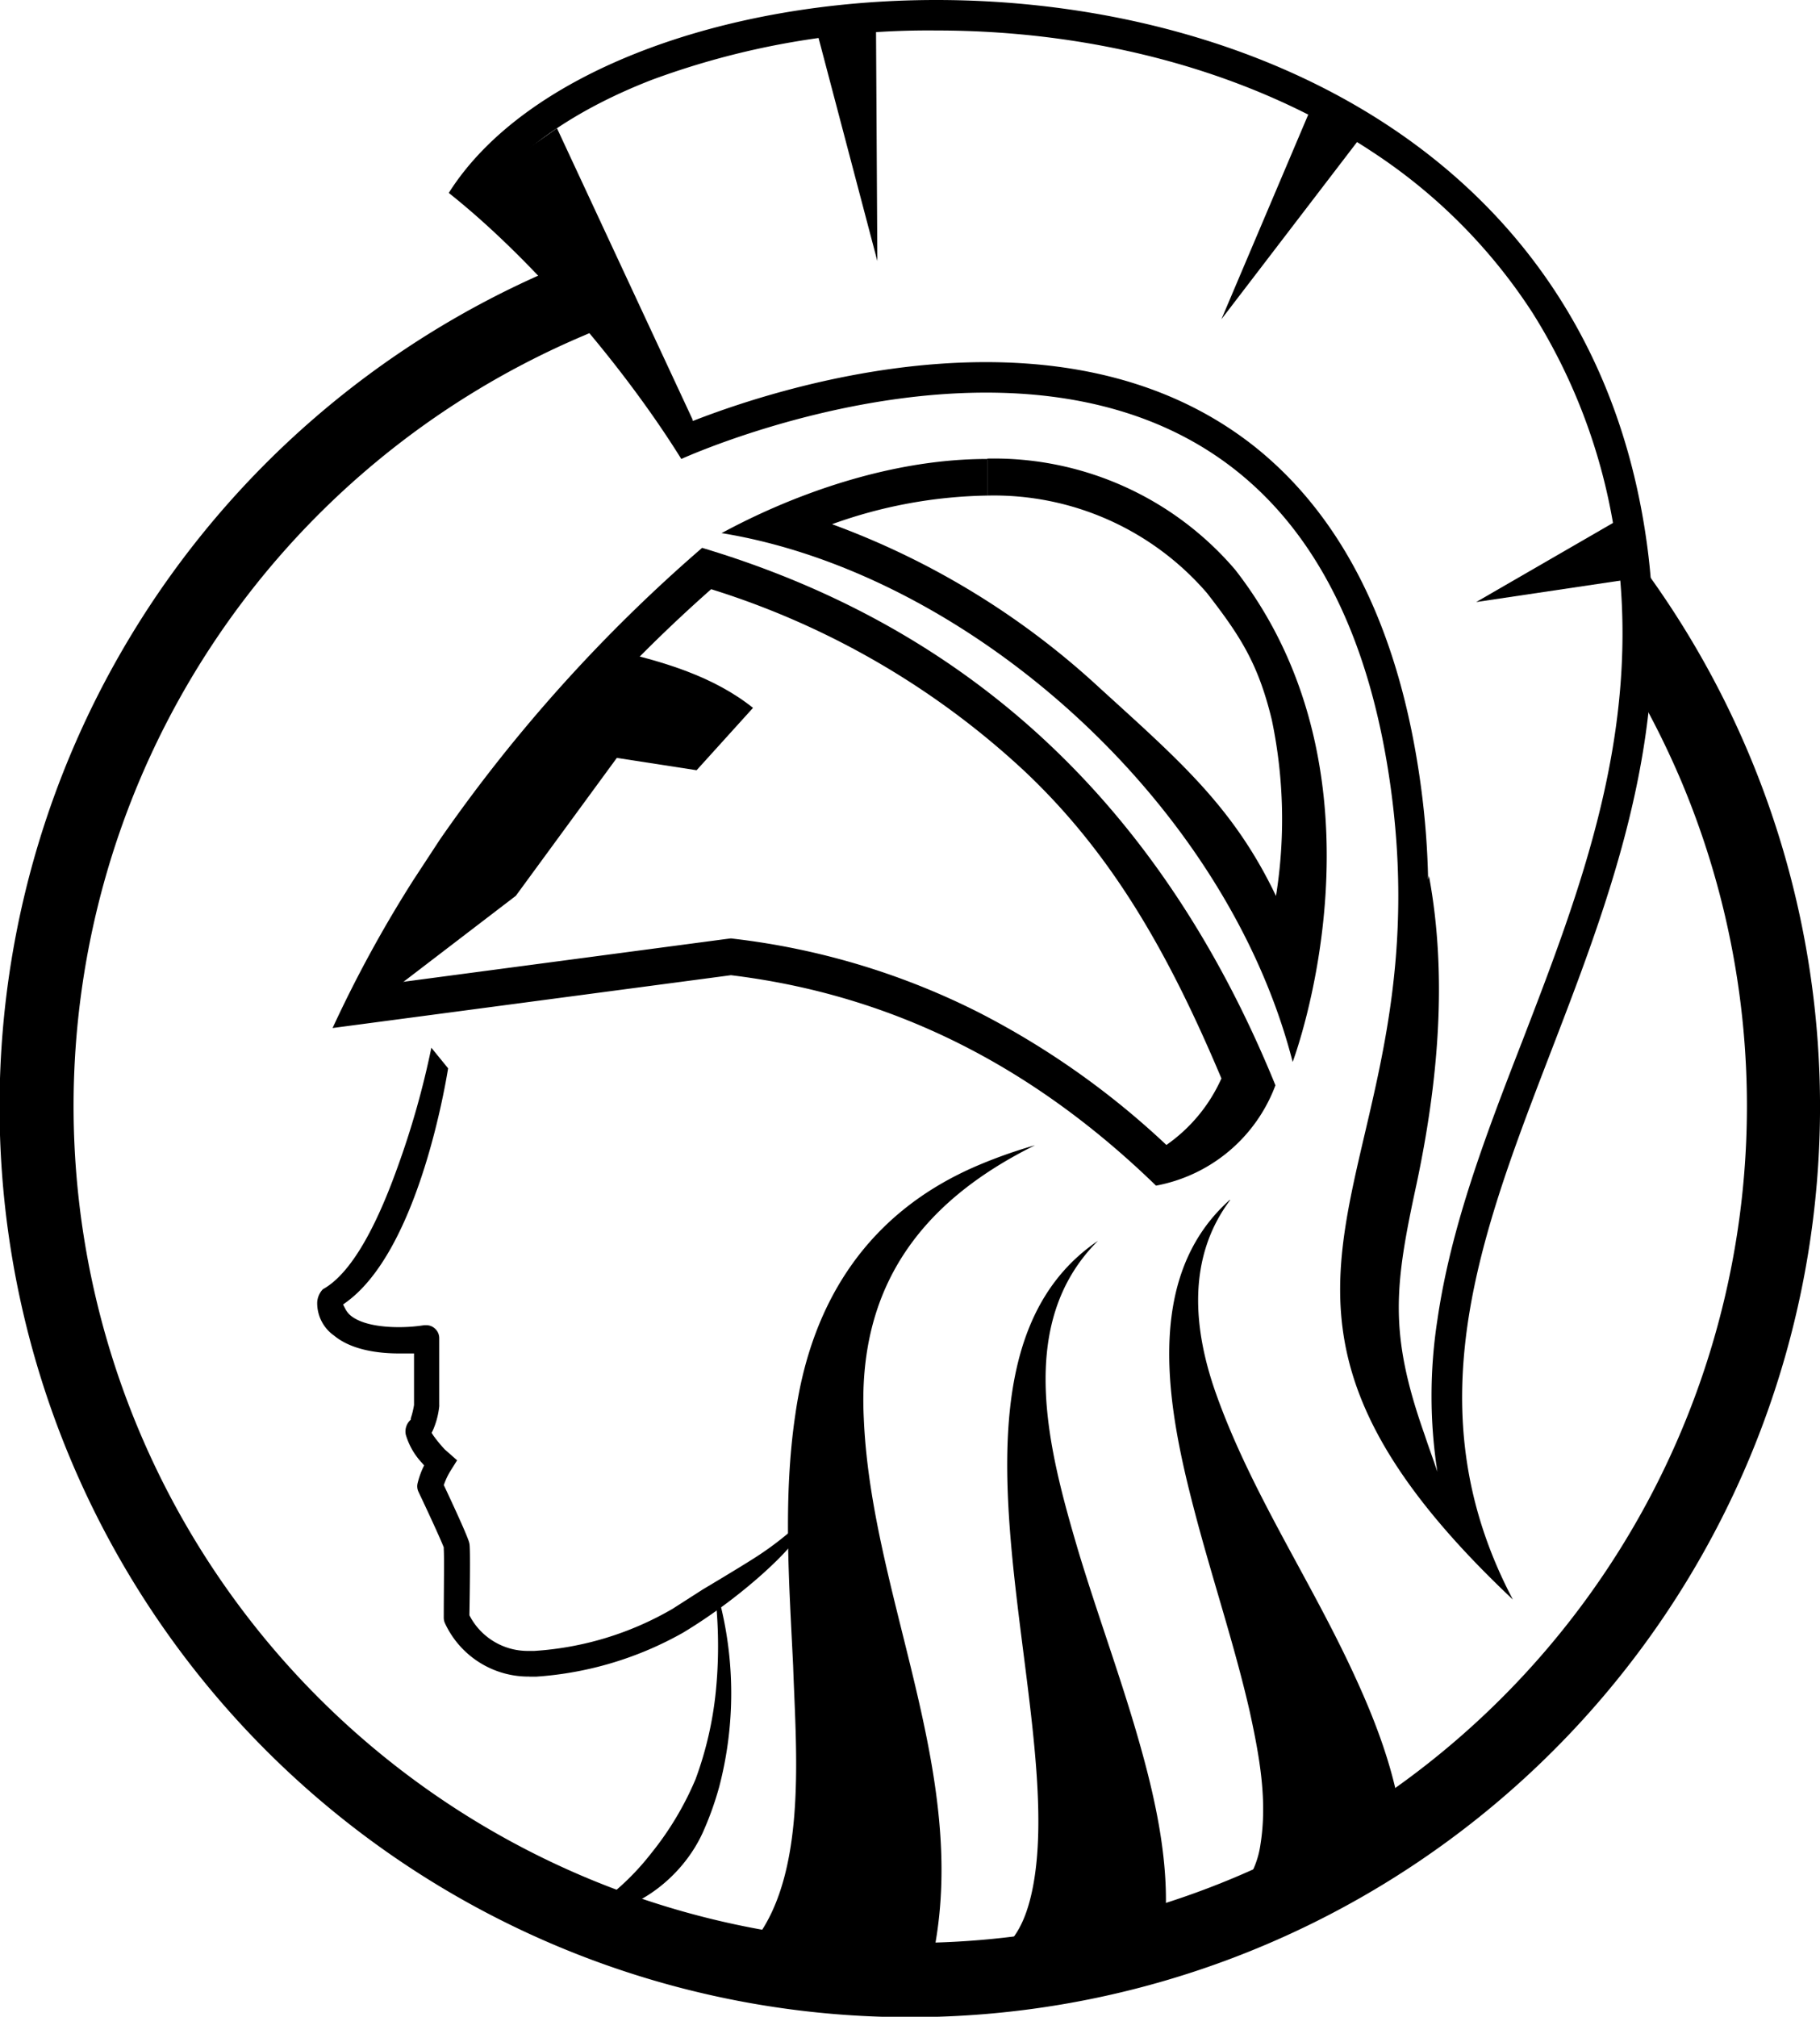 <svg xmlns="http://www.w3.org/2000/svg" viewBox="0 0 196.45 217.64"><g id="Layer_2" data-name="Layer 2"><g id="Layer_1-2" data-name="Layer 1"><g id="Layer_2-2" data-name="Layer 2"><path d="M132.78,129.51c-4.67,6.23-4,13.89-1.54,20.84,3.79,10.69,10.18,20.06,14.95,30.44,2.61,5.64,5.05,12.12,5.39,18.76-5.76,4.37-21,7-21,7a9.84,9.84,0,0,0,5.47-7.48c.76-4.72-.07-9.4-1.16-14.39-1.65-7.22-4.1-14.48-6-21.78-2.82-10.8-5.6-25,3.86-33.42Z"/><path d="M80.17,210.85c7.17-6.92,5.76-21.44,5.44-31.1-.43-8.93-1.11-18.08.24-27.12,1.76-12.37,8-21.86,19.65-26.84a52.9,52.9,0,0,1,6.22-2.2c-12.4,6.14-19.2,15.37-18.48,29.51.86,20.44,12.86,40.72,6.57,61.49-.91,2.82-19.64-3.74-19.64-3.74Z"/><path d="M57.14,180.93A9.93,9.93,0,0,1,48,175.11a1.47,1.47,0,0,1-.1-.54c0-3,.06-6.45,0-7.37v-.11l0-.1c-.32-.84-1.65-3.73-2.73-6a1.4,1.4,0,0,1-.1-.9,9.29,9.29,0,0,1,.53-1.57l.18-.38-.28-.32a7.53,7.53,0,0,1-1.7-3,1.7,1.7,0,0,1,.44-1.52l.1-.1,0-.14a9.22,9.22,0,0,0,.35-1.44v-5.56l-.68,0-.94,0c-2.14,0-5.09-.34-7-1.92a4.28,4.28,0,0,1-1.83-3.62,2.24,2.24,0,0,1,.61-1.39c2.73-1.5,5.43-5.86,8-13a92.47,92.47,0,0,0,3.71-13.06l1.81,2.22c-.49,3-3.49,19.66-10.89,25.16l-.45.33.26.5a2.38,2.38,0,0,0,.56.69c1.22,1,3.47,1.25,5.15,1.25a17.48,17.48,0,0,0,2.79-.21l.22,0a1.37,1.37,0,0,1,.91.34,1.38,1.38,0,0,1,.49,1.06v7.18a1.09,1.09,0,0,1,0,.18,8.69,8.69,0,0,1-.66,2.53l-.16.33.2.31A15.74,15.74,0,0,0,48,156.41l0,0,1.34,1.18-.77,1.23A7.7,7.7,0,0,0,48,160l-.1.26.12.25c2.53,5.4,2.62,5.9,2.65,6.08s.12.65,0,7.56v.17l.08.15a7.08,7.08,0,0,0,6.38,3.69h.55a33.92,33.92,0,0,0,14.93-4.55l1.84-1.18,1.42-.91s3.79-2.25,5.65-3.44a34.54,34.54,0,0,0,3.81-2.83l.59.79c-1,1.6-5.91,6.36-12.17,10.14a37.36,37.36,0,0,1-15.89,4.76l-.73,0Z"/><path d="M40,108.67l15.68-12L66.58,81.79l8.61,1.33,6.09-6.73c-4.31-3.44-9.75-5-14.81-6.17L47,96.71"/><path d="M77.63,172.64a39.92,39.92,0,0,1,0,20.19,34.09,34.09,0,0,1-1.78,4.95c-2.19,4.79-7.17,8.69-12.46,8.9l-.1-.32A27.5,27.5,0,0,0,70.29,200a33.3,33.3,0,0,0,4.79-8,38.4,38.4,0,0,0,2.18-9.42,49.41,49.41,0,0,0,0-9.88l.32-.06Z"/><path d="M176.23,59.73a70.52,70.52,0,0,1,.3,14.62,92.34,92.34,0,0,1,4.93,9.91A90.31,90.31,0,1,1,63.07,36.19c.71-.31,1.43-.6,2.16-.88-1.8-2.17-3.66-4.27-5.54-6.26A98.25,98.25,0,1,0,176.23,59.73Z"/><path d="M106.57,49.53v3.95A30.36,30.36,0,0,1,130.28,64c3.63,4.67,5.54,7.65,7,13.69a52.34,52.34,0,0,1,.45,19c-4.61-9.66-10.51-14.68-19.11-22.52A86,86,0,0,0,89.81,56.57a51.62,51.62,0,0,1,16.75-3.09V49.53m0,0c-14.61,0-27.5,7.43-28.68,8,26.5,4.31,54.39,28.84,61.65,57.07,0,0,11.51-30.38-6.2-53.11a34.24,34.24,0,0,0-26.77-12Z"/><path d="M76.75,63.58a88,88,0,0,1,33.9,19.7c9.37,8.85,15.47,19.52,21.19,33.1a17.39,17.39,0,0,1-5.94,7.18,88.21,88.21,0,0,0-20.35-14.35,79,79,0,0,0-26.15-7.88l-.5-.06-.5.06-35.67,4.73c1.61-3,3.36-6,5.22-9l2.84-4.31a163.7,163.7,0,0,1,26-29.19m-1-4.44A168.59,168.59,0,0,0,47.51,90.56l-2.87,4.38a135.72,135.72,0,0,0-8.74,16l43-5.7c18,2.19,33,10.21,45.88,22.71a17.09,17.09,0,0,0,12.89-10.83c-12-29.45-32.28-49.14-61.89-58Z"/><polygon points="94.55 1.96 94.7 28.17 88.02 2.83 94.55 1.96 94.55 1.96"/><polygon points="147.77 13.64 131.84 34.45 142.08 10.32 147.77 13.64 147.77 13.64"/><polygon points="176.75 62.38 159.34 64.97 174.58 56.16 176.75 62.38 176.75 62.38"/><path d="M177.81,59c-5.61-42.26-43-59-76.75-59V3.29c17.63,0,34.35,4.66,47.1,13.12a59.19,59.19,0,0,1,17.26,17.35,62.43,62.43,0,0,1,9.13,25.71c2.59,19.57-3.93,36.52-10.24,52.9-4,10.29-7.7,20-9.16,30.08a53.49,53.49,0,0,0,0,16.38c-.44-1.33-.93-2.63-1.38-4-3.87-10.95-3.26-16-.88-27,2.3-10.81,3.4-22.32,1.35-33.31l-.09.39a87.55,87.55,0,0,0-.75-9.84c-2.21-16.68-8.21-29-17.81-36.74-7.66-6.14-17.48-9.25-29.19-9.25-13.72,0-26.3,4.27-31.61,6.35A128.59,128.59,0,0,0,52.9,20.24c3.8-4.65,9.77-8.64,17.45-11.62a86.06,86.06,0,0,1,30.71-5.33V0h0C78,0,56.62,7.87,48.44,20.82c9.45,7.5,19.21,19.23,25.1,28.71,0,0,15.66-7.16,32.9-7.16,18.64,0,39.13,8.36,43.74,43.13,5.6,42.26-23.08,53,13.12,87.12C143.61,135.23,183.79,104.11,177.81,59Zm-22.62,99.79Z"/><polyline points="60.12 13.84 74.83 45.43 50.65 20.49 60.12 13.84"/><path d="M123.75,190.87c-2.1-8.1-5-15.67-7.37-23.53-3.18-10.78-6.87-24.49,2.14-33.44-19.41,13.17-3.36,50.08-7,69.59-.5,2.64-1.37,5.17-3.22,6.76a11.88,11.88,0,0,1-6.11,2.38s1.26.55,3.17,1.31l19.83-2.31C126.66,204.77,125.46,197.5,123.75,190.87Z"/></g></g></g></svg>